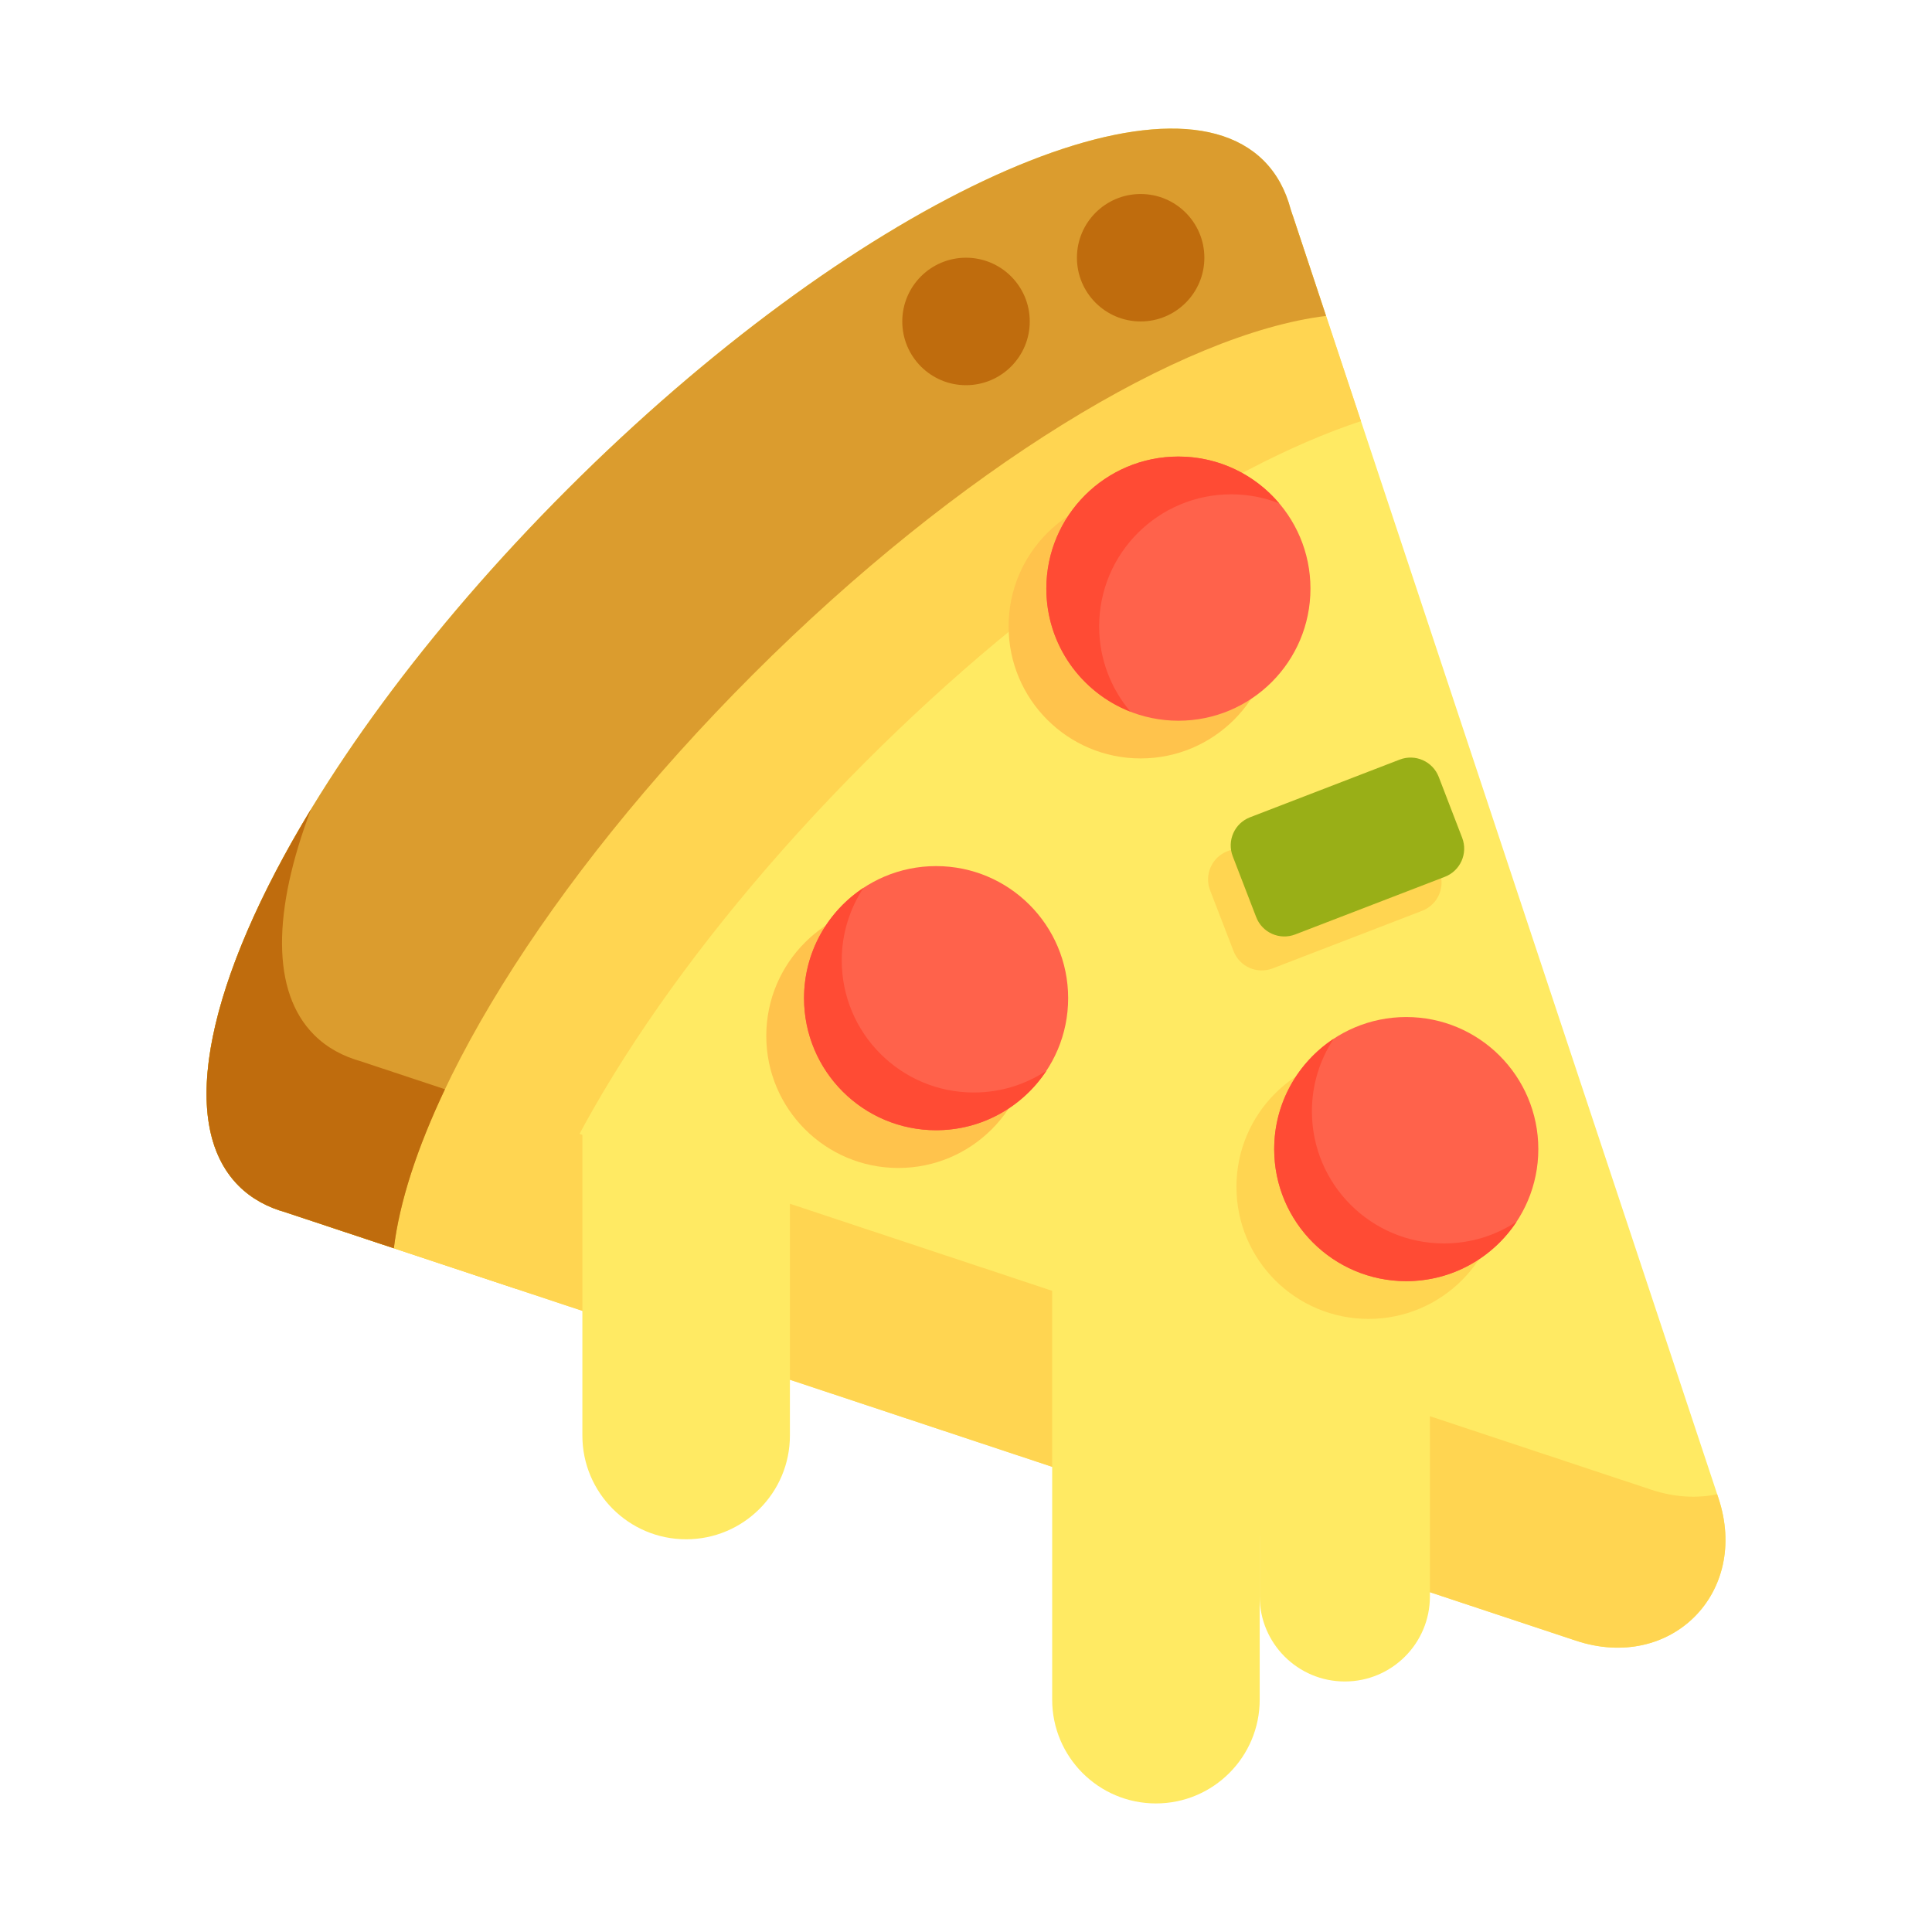 <svg xmlns="http://www.w3.org/2000/svg" width="48" height="48" viewBox="0 0 48 48" fill="none"><path d="M7.115 30.125L7.113 30.126L25.784 36.324L39.154 40.762C41.509 41.544 43.477 39.576 42.695 37.22L38.257 23.851L32.069 5.208C31.942 4.726 31.721 4.317 31.398 3.993C28.875 1.47 21.128 5.126 14.095 12.159C7.062 19.191 3.407 26.938 5.93 29.461C6.246 29.778 6.645 29.997 7.115 30.125Z" fill="#FFEA63"></path><path d="M42.662 37.124C42.165 37.229 41.608 37.204 41.028 37.012L27.659 32.574L8.988 26.376L8.99 26.375C8.52 26.247 8.121 26.028 7.805 25.712C6.731 24.638 6.777 22.617 7.725 20.109C5.183 24.296 4.359 27.891 5.93 29.462C6.246 29.778 6.645 29.997 7.115 30.125L7.113 30.126L25.784 36.324L39.153 40.762C41.509 41.544 43.476 39.576 42.694 37.221L42.662 37.124Z" fill="#FFD551"></path><path d="M17.047 38.243C15.623 38.243 14.469 37.089 14.469 35.665V25.118H19.625V35.665C19.625 37.089 18.471 38.243 17.047 38.243Z" fill="#FFEA63"></path><path d="M28.719 44.806C27.295 44.806 26.141 43.651 26.141 42.227V31.681H31.297V42.227C31.297 43.651 30.143 44.806 28.719 44.806Z" fill="#FFEA63"></path><path d="M33.412 41.776H33.411C32.244 41.776 31.297 40.83 31.297 39.662V31.013H35.526V39.662C35.526 40.83 34.579 41.776 33.412 41.776Z" fill="#FFEA63"></path><path d="M32.118 5.355C28.618 5.224 22.535 8.688 16.908 14.315C10.748 20.475 7.179 27.182 8.084 30.448L12.82 32.02C13.731 28.467 16.892 23.54 21.512 18.919C25.795 14.636 30.342 11.608 33.813 10.463L32.118 5.355Z" fill="#FFD551"></path><path d="M7.113 30.126L9.785 31.013C10.222 27.428 13.558 21.905 18.7 16.763C23.84 11.623 29.361 8.288 32.945 7.849L32.069 5.208C31.942 4.726 31.721 4.317 31.398 3.993C28.875 1.47 21.128 5.126 14.095 12.159C7.062 19.191 3.407 26.938 5.93 29.462C6.246 29.778 6.645 29.997 7.115 30.125L7.113 30.126Z" fill="#DB9C2E"></path><path d="M22.319 29.018C24.131 29.018 25.601 27.549 25.601 25.736C25.601 23.924 24.131 22.455 22.319 22.455C20.507 22.455 19.038 23.924 19.038 25.736C19.038 27.549 20.507 29.018 22.319 29.018Z" fill="#FFC34C"></path><path d="M23.257 28.08C25.069 28.08 26.538 26.611 26.538 24.799C26.538 22.987 25.069 21.518 23.257 21.518C21.445 21.518 19.976 22.987 19.976 24.799C19.976 26.611 21.445 28.08 23.257 28.08Z" fill="#FF624B"></path><path d="M24.194 27.143C22.382 27.143 20.913 25.674 20.913 23.861C20.913 23.195 21.112 22.576 21.453 22.058C20.563 22.645 19.976 23.653 19.976 24.799C19.976 26.611 21.445 28.08 23.257 28.08C24.403 28.08 25.411 27.492 25.998 26.602C25.48 26.944 24.861 27.143 24.194 27.143Z" fill="#FF4B34"></path><path d="M34.001 32.768C35.813 32.768 37.282 31.299 37.282 29.486C37.282 27.674 35.813 26.205 34.001 26.205C32.188 26.205 30.719 27.674 30.719 29.486C30.719 31.299 32.188 32.768 34.001 32.768Z" fill="#FFD551"></path><path d="M34.938 31.83C36.75 31.83 38.219 30.361 38.219 28.549C38.219 26.737 36.75 25.268 34.938 25.268C33.126 25.268 31.657 26.737 31.657 28.549C31.657 30.361 33.126 31.83 34.938 31.83Z" fill="#FF624B"></path><path d="M35.876 30.893C34.063 30.893 32.594 29.424 32.594 27.611C32.594 26.945 32.793 26.326 33.135 25.808C32.245 26.395 31.657 27.403 31.657 28.549C31.657 30.361 33.126 31.83 34.938 31.83C36.084 31.83 37.092 31.242 37.679 30.352C37.161 30.694 36.542 30.893 35.876 30.893Z" fill="#FF4B34"></path><path d="M28.339 18.843C30.151 18.843 31.621 17.374 31.621 15.562C31.621 13.75 30.151 12.281 28.339 12.281C26.527 12.281 25.058 13.75 25.058 15.562C25.058 17.374 26.527 18.843 28.339 18.843Z" fill="#FFC34C"></path><path d="M29.277 17.906C31.089 17.906 32.558 16.437 32.558 14.624C32.558 12.812 31.089 11.343 29.277 11.343C27.465 11.343 25.996 12.812 25.996 14.624C25.996 16.437 27.465 17.906 29.277 17.906Z" fill="#FF624B"></path><path d="M27.308 15.562C27.308 13.75 28.777 12.281 30.589 12.281C31.01 12.281 31.411 12.361 31.78 12.505C31.179 11.795 30.281 11.343 29.277 11.343C27.465 11.343 25.996 12.812 25.996 14.624C25.996 16.016 26.863 17.205 28.086 17.682C27.601 17.11 27.308 16.37 27.308 15.562Z" fill="#FF4B34"></path><path d="M35.334 22.628L31.617 24.06C31.23 24.209 30.796 24.016 30.647 23.63L30.064 22.118C29.916 21.731 30.108 21.297 30.495 21.148L34.213 19.716C34.599 19.567 35.033 19.759 35.182 20.146L35.765 21.658C35.914 22.044 35.721 22.479 35.334 22.628Z" fill="#FFD551"></path><path d="M35.897 21.784L32.179 23.216C31.793 23.365 31.358 23.172 31.21 22.786L30.627 21.274C30.478 20.887 30.671 20.453 31.057 20.305L34.775 18.872C35.162 18.723 35.596 18.916 35.745 19.302L36.327 20.814C36.476 21.201 36.283 21.635 35.897 21.784Z" fill="#99AF17"></path><path d="M28.339 7.986C29.213 7.986 29.922 7.277 29.922 6.403C29.922 5.529 29.213 4.82 28.339 4.82C27.465 4.82 26.756 5.529 26.756 6.403C26.756 7.277 27.465 7.986 28.339 7.986Z" fill="#BF6C0D"></path><path d="M24 9.57C24.875 9.57 25.584 8.861 25.584 7.987C25.584 7.112 24.875 6.403 24 6.403C23.126 6.403 22.417 7.112 22.417 7.987C22.417 8.861 23.126 9.57 24 9.57Z" fill="#BF6C0D"></path><path d="M8.988 26.376L8.99 26.375C8.52 26.247 8.121 26.028 7.805 25.712C6.731 24.638 6.777 22.617 7.725 20.109C5.183 24.296 4.359 27.891 5.93 29.462C6.246 29.778 6.645 29.997 7.115 30.125L7.113 30.126L9.785 31.013C9.924 29.869 10.36 28.526 11.055 27.062L8.988 26.376Z" fill="#BF6C0D"></path></svg>